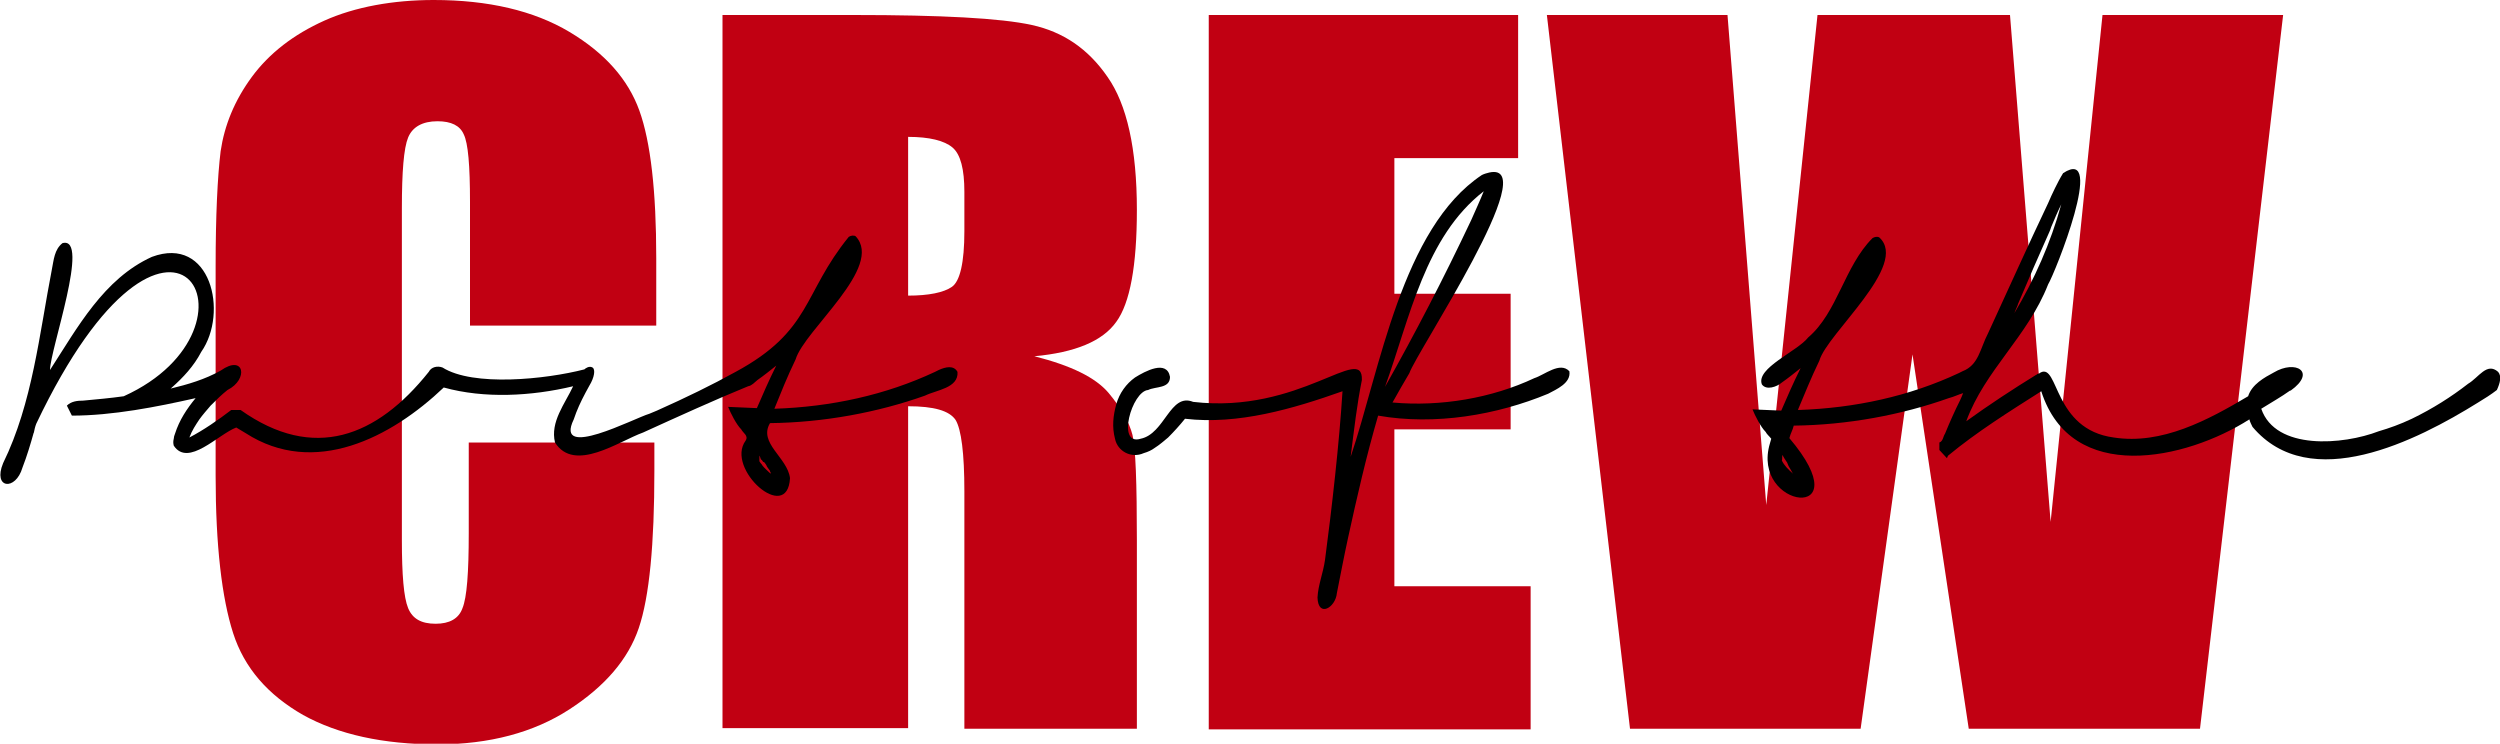 <?xml version="1.0" encoding="utf-8"?>
<!-- Generator: Adobe Illustrator 26.5.0, SVG Export Plug-In . SVG Version: 6.00 Build 0)  -->
<svg version="1.1" xmlns="http://www.w3.org/2000/svg" xmlns:xlink="http://www.w3.org/1999/xlink" x="0px" y="0px"
	 viewBox="0 0 400 119" style="enable-background:new 0 0 400 119;" xml:space="preserve">
<style type="text/css">
	.st0{fill:#C10012;}
	.st1{fill:#000000;}
</style>
<g id="Ebene_1">
</g>
<g id="Ebene_2">
	<g>
		<g>
			<path class="st0" d="M104.9,52.1H75.2V32.3c0-5.8-0.3-9.4-1-10.8c-0.6-1.4-2-2.1-4.2-2.1c-2.4,0-4,0.9-4.7,2.6
				c-0.7,1.7-1,5.5-1,11.3v53.1c0,5.6,0.3,9.2,1,10.9c0.7,1.7,2.1,2.5,4.4,2.5c2.2,0,3.7-0.8,4.3-2.5c0.7-1.7,1-5.7,1-12V70.8h29.7
				v4.5c0,11.8-0.8,20.2-2.5,25.2s-5.4,9.3-11.1,13c-5.7,3.7-12.8,5.6-21.1,5.6c-8.7,0-15.9-1.6-21.5-4.7
				c-5.6-3.2-9.4-7.5-11.2-13.1c-1.8-5.6-2.8-14-2.8-25.2V42.7c0-8.2,0.3-14.4,0.8-18.5c0.6-4.1,2.2-8.1,5-11.9s6.7-6.8,11.6-9
				S62.9,0,69.4,0c8.7,0,16,1.7,21.7,5.1c5.7,3.4,9.4,7.6,11.2,12.6c1.8,5,2.7,12.9,2.7,23.6V52.1z"/>
			<path class="st0" d="M115.6,2.4h21c14,0,23.5,0.5,28.5,1.6c5,1.1,9,3.8,12.1,8.3c3.1,4.4,4.7,11.5,4.7,21.3
				c0,8.9-1.1,14.9-3.3,17.9c-2.2,3.1-6.6,4.9-13.1,5.5c5.9,1.5,9.8,3.4,11.9,5.9c2,2.4,3.3,4.7,3.8,6.7c0.5,2,0.7,7.7,0.7,16.9
				v30.1h-27.6v-38c0-6.1-0.5-9.9-1.4-11.4c-1-1.5-3.5-2.2-7.6-2.2v51.5h-29.7V2.4z M145.3,21.9v25.4c3.3,0,5.7-0.5,7-1.4
				c1.3-0.9,2-3.9,2-8.9v-6.3c0-3.6-0.6-6-1.9-7.1C151.1,22.5,148.7,21.9,145.3,21.9z"/>
			<path class="st0" d="M193.4,2.4h49.5v22.9h-19.8v21.7h18.6v21.7h-18.6v25.1h21.8v22.9h-51.5V2.4z"/>
			<path class="st0" d="M365.3,2.4L352,116.6H315l-9-59.9l-8.3,59.9h-36.9L247.5,2.4h28.9l6.2,78.4l8.2-78.4h30.8l6.5,81.1l8.3-81.1
				H365.3z"/>
		</g>
		<path class="st1" d="M153.2,59.5c-0.6-1.1-1.9-0.8-3-0.3l0,0c-0.2,0.1-0.4,0.2-0.6,0.3h0c-7.9,3.7-16.6,5.6-25.7,5.9
			c1.1-2.7,2-5,3.4-7.9v0c1.4-4.7,14.2-14.8,9.6-19.7l0,0c-0.3-0.2-0.8-0.1-1.1,0.1c-7.4,9.1-5.9,15-18.1,21.6l0,0
			c-3.8,2.1-7.9,4.1-12.6,6.2h0c-0.4,0.2-0.8,0.3-1.2,0.5h0c-2.4,0.7-15.3,7.5-12.1,0.9v0c0.5-1.5,1.1-2.8,1.9-4.3l0,0
			c0.2-0.3,0.4-0.8,0.6-1.1l0,0c0.8-1.3,1-2.6,0.5-2.9s-1.1,0.1-1.3,0.3c-6.2,1.6-17.8,2.8-22.7-0.3h0c-0.8-0.3-1.8-0.1-2.2,0.7
			c-8.3,10.4-18.4,14.4-30.1,6.1c-0.3,0-1.2,0-1.5,0c-2.1,1.6-4.4,3.2-6.7,4.4c0.4-1.1,1-2,1.6-2.9v0c0.5-0.7,1.2-1.5,1.8-2.2h0
			c0.9-0.9,1.8-1.8,2.7-2.5l0,0c3.4-1.7,2.7-5.8-1.1-3.1h0c-2.5,1.4-5.2,2.2-8.1,2.9c0.1,0,0.2-0.1,0.3-0.2c1.8-1.6,3.5-3.4,4.7-5.7
			h0c4.4-6.3,1.5-18.7-7.9-15.2c-7.7,3.5-11.9,11.3-16.3,18.1c0-3.2,6.5-21.5,2-20.3c-1.3,1-1.4,2.7-1.7,4.2
			c-2,10.3-3.1,21.4-7.8,31c-1.7,4.1,2,4.5,3.1,0.7v0c0.7-1.8,1.3-3.8,1.8-5.6v0.1h0c0.1-0.5,0.2-1,0.4-1.5
			c21.5-45.2,38.3-15.4,14-4.4v0c-2.1,0.3-4.4,0.5-6.5,0.7h0c-0.9,0-1.9,0.1-2.6,0.8l0.8,1.6c6.5,0,13.6-1.4,19.8-2.8
			c-1.4,1.7-2.6,3.5-3.3,5.7v0c-0.1,0.2-0.2,0.6-0.2,0.8l0,0c-0.1,0.4-0.1,0.7,0,1.1l0,0c2.3,3.5,7.1-1.8,10-2.9
			c0.5,0.3,1,0.6,1.5,0.9l0,0c11,7.1,23.3,0.7,31.7-7.3c6.5,1.8,14,1.4,20.7-0.2c-1.3,2.8-3.7,5.7-2.9,9v0
			c3.1,4.9,10.2-0.2,14.1-1.6h0c5.5-2.5,11.4-5.2,16.8-7.4c0.6-0.1,1-0.6,1.5-1c1-0.7,2-1.5,3-2.3c-1.2,2.4-2.1,4.5-3.1,6.8
			l-4.6-0.2c0.4,1,1.3,2.8,2.1,3.6l0,0c0.3,0.6,1.2,1,0.7,1.8v0c-3.3,4.5,6.7,13.4,7.1,6c-0.4-3.3-5.1-5.6-3.2-8.8
			c8.6-0.1,17.2-1.7,24.8-4.4h0C149.8,62.4,153.4,62.1,153.2,59.5z M136.3,40.9C136.3,40.9,136.3,40.9,136.3,40.9
			C136.3,40.9,136.3,40.9,136.3,40.9C136.2,40.9,136.2,40.9,136.3,40.9z M29.7,70.3C29.7,70.3,29.7,70.3,29.7,70.3
			C29.7,70.3,29.7,70.3,29.7,70.3C29.7,70.3,29.7,70.3,29.7,70.3z M122.6,74.4c0.1,0.3,0.3,0.5,0.5,0.8v0c0,0,0.1,0.1,0.1,0.2
			c0,0.1,0.1,0.1,0.1,0.2c0,0,0,0.1,0,0.1c0,0,0,0.1,0,0.1c-0.5-0.5-1-0.9-1.3-1.3c-0.1-0.2-0.2-0.3-0.3-0.4
			c-0.1-0.1-0.1-0.2-0.2-0.3c0,0,0-0.1,0-0.2c0-0.1,0-0.2,0-0.3c0-0.1,0-0.2,0-0.2c0-0.1,0-0.2,0-0.2c0.1,0.1,0.1,0.2,0.1,0.2
			c0,0.1,0.1,0.1,0.1,0.3c0.1,0.1,0.1,0.2,0.2,0.2c0.1,0.1,0.1,0.2,0.2,0.3l0,0C122.3,73.9,122.4,74.1,122.6,74.4z"/>
		<path class="st1" d="M251.1,59.4L251.1,59.4c-1.5-1.6-4,0.6-5.6,1.1c-6.8,3.2-15,4.6-22.7,3.9c0.9-1.6,1.8-3.2,2.7-4.7h0
			c1.1-3.3,21.6-34,12.8-32.1l0,0c-0.4,0.1-0.8,0.2-1.2,0.4l0,0c-12.8,8.5-16.3,31.2-21,45.1c0.6-4.7,1-8.3,1.8-12.3c0,0,0,0,0,0
			c0.2-6-9.9,5.5-27,3.5c-3.7-1.5-4.5,5.1-8.4,5.9c-3.9,1.2-1.4-7.6,1.2-7.8l0,0c1.2-0.6,3.5-0.2,3.5-2.1c-0.5-2.8-4-0.9-5.6,0.1
			l0,0c-1.4,1-2.5,2.5-3,4.3v0c-0.5,1.8-0.7,3.6-0.2,5.5v0c0.4,2,2.6,3.2,4.6,2.3h0c0.7-0.2,1.3-0.5,1.7-0.8h0
			c0.8-0.5,1.6-1.2,2.2-1.7v0c0.9-0.9,1.9-2,2.7-3c8.5,1,17.3-1.6,25.2-4.4c-0.5,8.1-1.7,18.7-2.8,27v0c-0.3,2.1-1.1,4-1.2,6
			c0.1,3.3,2.9,1.6,3.1-0.7v0c0.6-3,1.1-5.7,1.8-8.9l0,0c1.4-6.4,2.9-13,4.8-19.5c9.1,1.6,19-0.1,27.2-3.5h0
			C249,62.3,251.4,61.3,251.1,59.4z M221.6,61.9c4-11.1,6.4-24,15.8-31.3c-0.6,1.5-1.3,3-2,4.6v0C231,44.5,226.5,53.2,221.6,61.9z"
			/>
		<g>
			<path class="st1" d="M330,27.3c0,0-0.1,0.1-0.1,0.2L330,27.3C330.1,27.3,330,27.3,330,27.3z"/>
			<path class="st1" d="M399.7,59.5c-1.8-1.6-3.1,0.9-4.8,1.9c-2.7,2.1-5.7,4-9,5.6h0c-1.9,0.9-3.6,1.5-5.3,2h0
				c-5.7,2.2-16.5,3.1-18.8-3.6c1.6-1,3.2-1.9,4.6-2.9c0,0,0,0,0.1,0l0,0c4.2-3,0.8-5-2.7-2.9l0,0c-1.5,0.8-3.5,1.9-4.1,3.8
				c-6.4,3.8-13.8,7.8-21.5,6.6h0c-9.7-1.3-8.8-11.9-11.7-10.4v0.3l0-0.3c-0.1,0.1-0.3,0.2-0.4,0.2c-0.2,0-0.2,0.2-0.3,0.2l0.1-0.1
				c-3.9,2.4-7.7,4.9-11.3,7.5c3-8.2,9.8-13.5,13.1-21.9c1.1-1.8,9.3-22.3,2.4-17.8l0,0v0c-0.5,0.8-0.9,1.6-1.3,2.4v0
				c-0.4,0.8-0.8,1.7-1.1,2.4c-3.1,6.5-6.6,14.3-9.6,20.8c-1.3,2.5-1.5,5.1-4.1,6.1l0,0c-0.2,0.1-0.4,0.2-0.6,0.3h0
				c-7.9,3.7-16.6,5.6-25.7,5.9c0,0,0,0,0-0.1c1.1-2.6,2-4.9,3.4-7.8v0c1.2-4.3,14.4-15.3,9.6-19.7l0,0c-0.3-0.2-0.8-0.1-1.1,0.1
				c0,0,0,0,0,0c-4.5,4.5-5.6,11.9-10.3,15.9c-1.7,2.2-8.4,4.9-7.4,7.5v0c0.7,1,2.4,0.4,3.2-0.3c1-0.7,2-1.5,3-2.3
				c-1.2,2.4-2.1,4.5-3.1,6.8l-4.6-0.2c0.4,1,1.3,2.8,2.1,3.6l0,0c0.2,0.4,0.6,0.7,0.9,1.1c-0.1,0.3-0.1,0.4-0.2,0.7v0
				c-3.2,10.5,14.8,13,3.1-0.8c0.2-0.8,0.5-1.2,0.7-2c8.6-0.1,17.2-1.7,24.8-4.4h0c0.8-0.2,1.6-0.6,2.3-0.8
				c-0.3,0.8-0.7,1.6-1.1,2.4h0c-0.2,0.4-0.4,0.9-0.6,1.3l0,0c-0.4,0.9-0.8,1.8-1.2,2.8v0c-0.3,0.4-0.3,1.2-0.9,1.4
				c0,0.3,0,0.9,0,1.2l1.2,1.3c0.1-0.1,0.1-0.3,0.2-0.4c4.6-3.8,9.7-7,14.9-10.3c4.8,15,23.1,11,33.3,4.5c0.1,0.4,0.3,0.8,0.5,1.2v0
				c9.2,10.9,26.3,2.2,36.1-3.9h0c1-0.6,2.1-1.3,3-2C400,61.3,400.3,60.2,399.7,59.5z M322.9,48.6c1.6-3.8,3.3-7.7,5-11.5l0,0
				c0.1-0.2,0.2-0.5,0.3-0.8l0,0c0.5-1.2,1-2.4,1.6-3.6c-1.7,6.2-4.3,12-7.5,17.4C322.5,49.5,322.8,49,322.9,48.6z M299.8,40.9
				C299.8,40.9,299.8,40.9,299.8,40.9C299.9,40.9,299.8,40.9,299.8,40.9C299.8,40.9,299.8,40.9,299.8,40.9z M286.1,74.4
				c0.1,0.3,0.3,0.5,0.5,0.9c0.1,0.2,0.2,0.4,0.3,0.5c-0.8-0.7-1.4-1.3-1.8-2.1c0.1-0.3,0-0.6,0.1-0.9c0.1,0.1,0.1,0.2,0.1,0.2
				c0.1,0.2,0.3,0.5,0.5,0.8l0,0C285.9,73.9,286,74.1,286.1,74.4z"/>
		</g>
	</g>
</g>
</svg>
